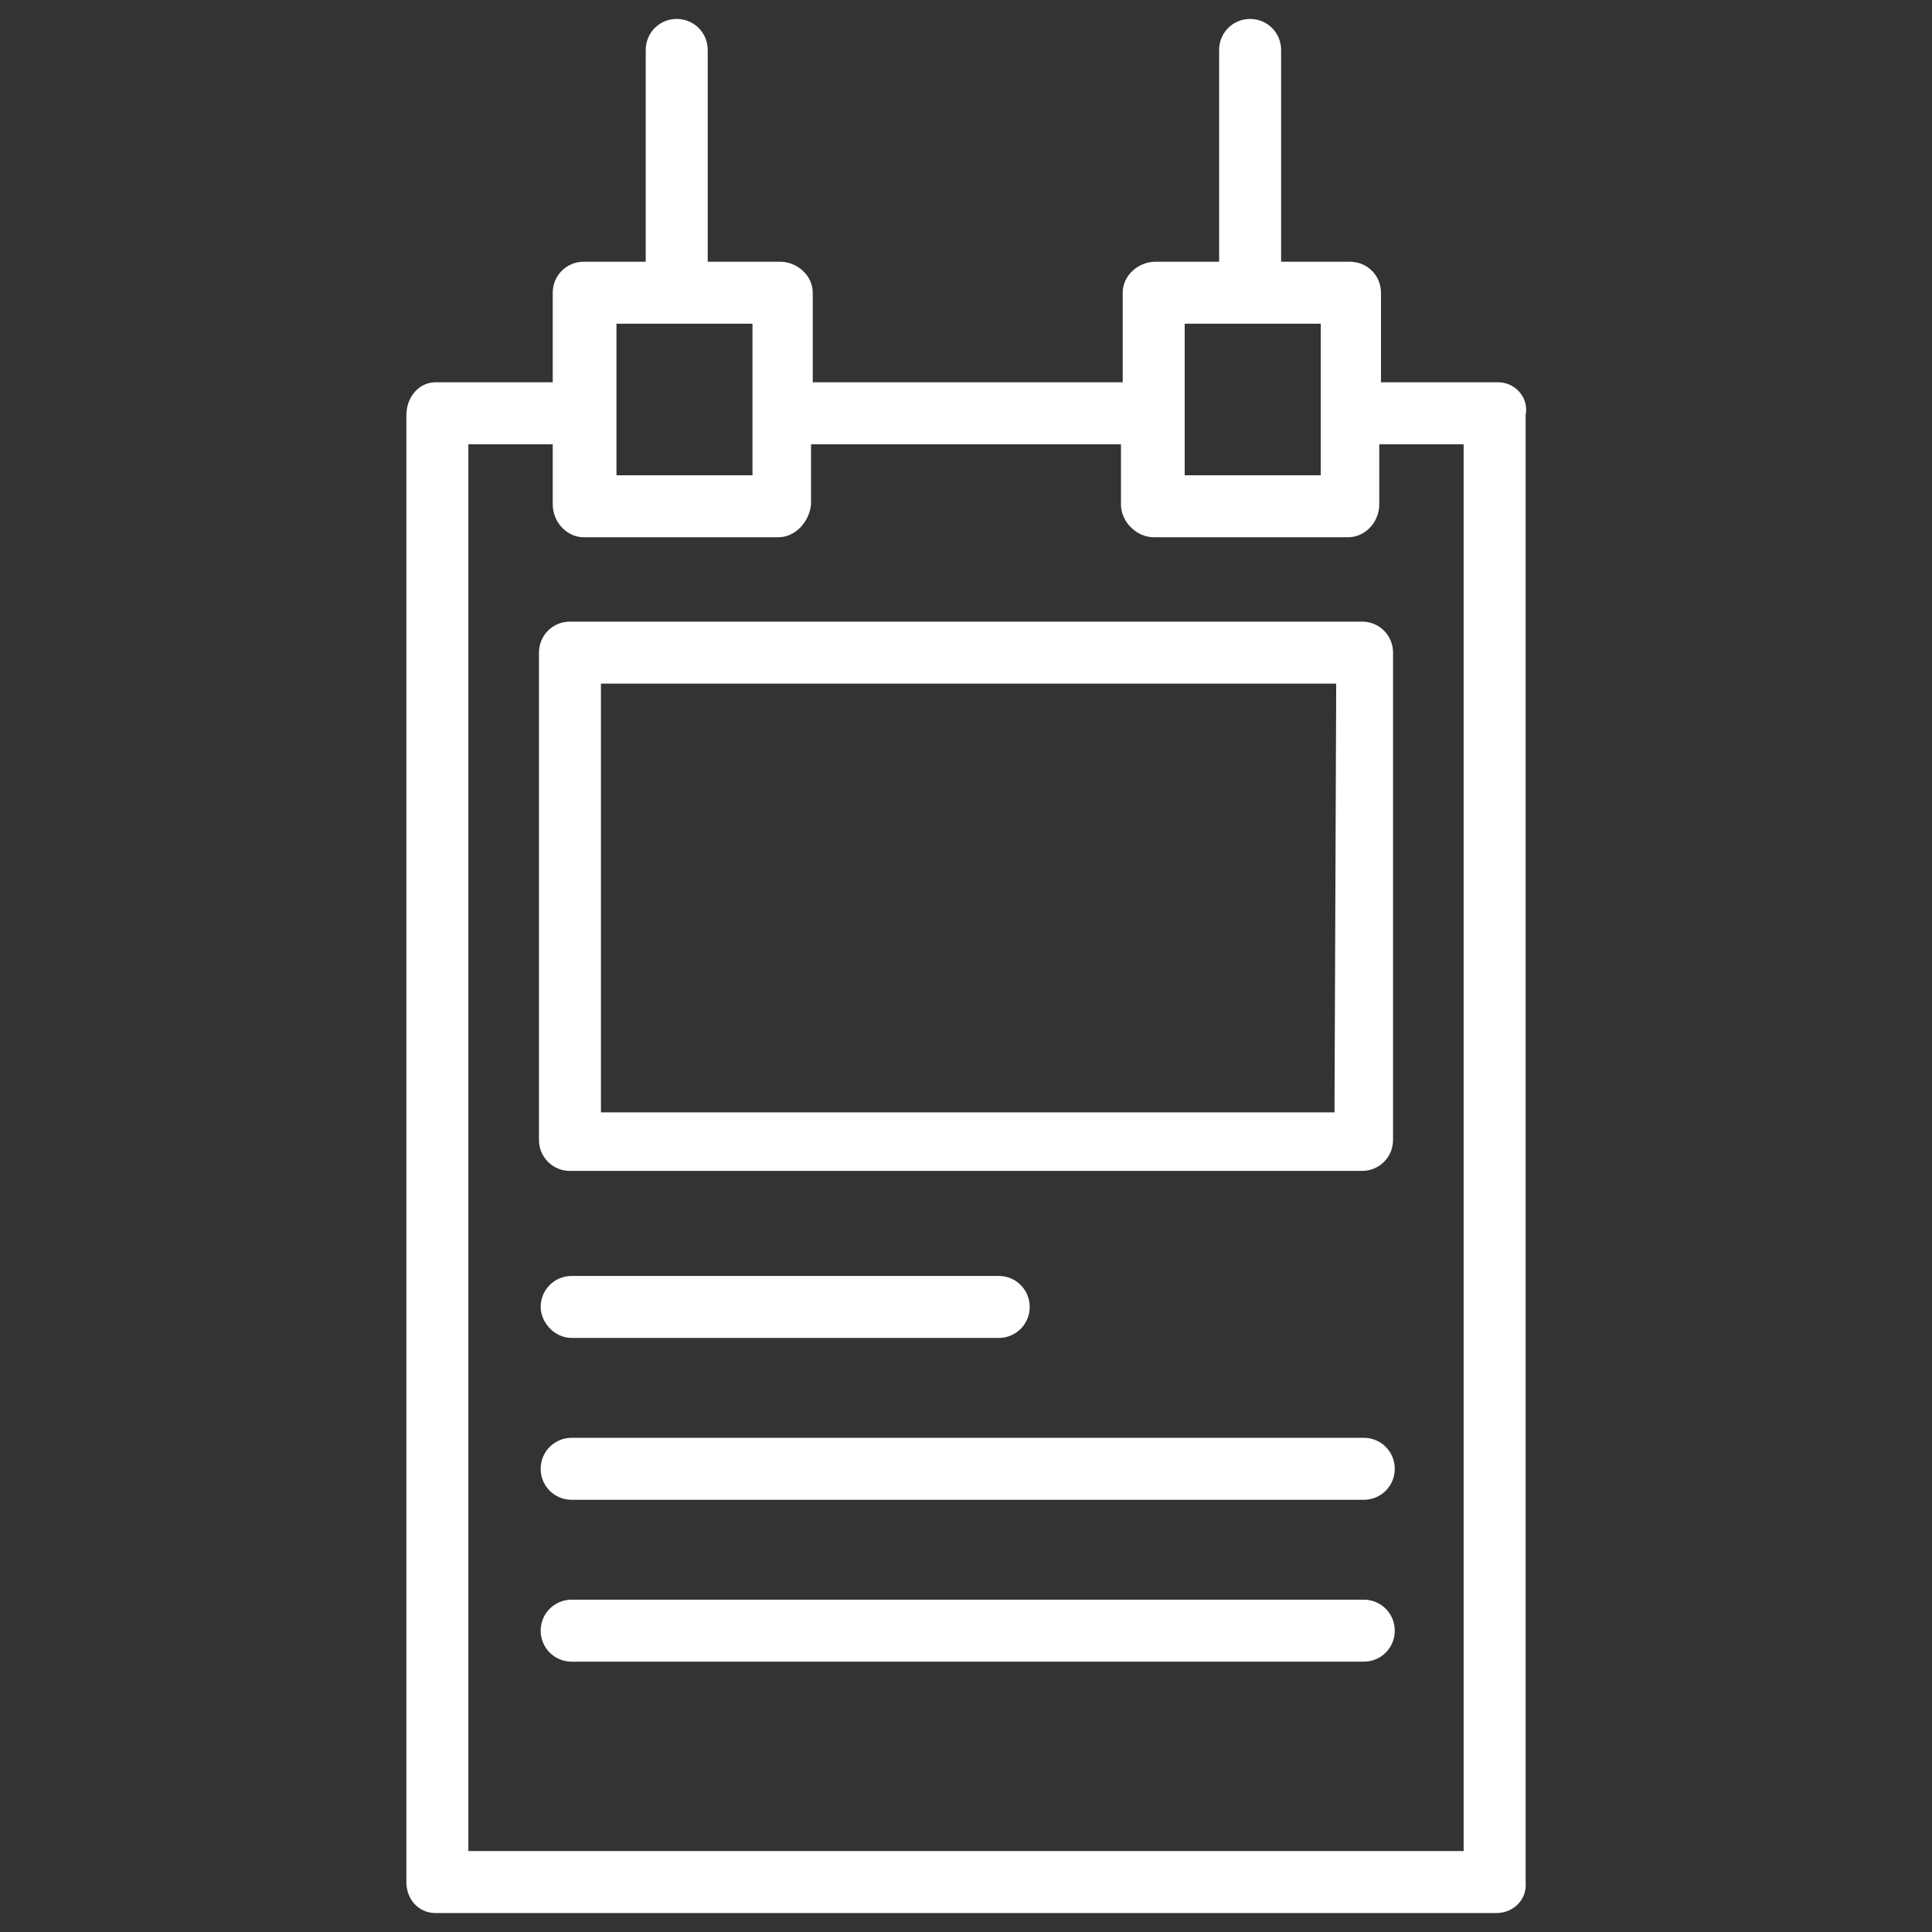 <svg version="1.1" id="Capa_1" xmlns="http://www.w3.org/2000/svg" x="0" y="0" viewBox="0 0 112.2 112.2" xml:space="preserve"><rect x="0" y="0" width="112.2" height="112.2" fill="#333333" stroke="none"/><style>.st0{fill:#fff}</style><path class="st0" d="M87 22.2h-6.8V17c0-1-.8-1.8-1.8-1.8h-4V2.9c0-1-.8-1.8-1.8-1.8s-1.8.8-1.8 1.8v12.3h-3.7c-1 0-1.9.8-1.9 1.8v5.2h-18V17c0-1-.9-1.8-1.9-1.8h-4.2V2.9c0-1-.8-1.8-1.8-1.8s-1.8.8-1.8 1.8v12.3h-3.6c-1 0-1.8.8-1.8 1.8v5.2h-6.8c-1 0-1.7.9-1.7 1.9v85.2c0 1 .7 1.8 1.7 1.8h61.6c1 0 1.8-.8 1.7-1.8V24.1c.2-1-.6-1.9-1.6-1.9zm-14.7-3.4h4.4v8.8h-7.9v-8.8h3.5zm-33.2 0h4.6v8.8h-7.9v-8.8h3.3zm46.1 88.7h-58V25.8h4.9v3.5c0 1 .8 1.9 1.8 1.9h11.3c1 0 1.8-.9 1.9-1.9v-3.5h18v3.5c0 1 .9 1.9 1.9 1.9h11.3c1 0 1.8-.9 1.8-1.9v-3.5H85v81.7h.2z"/><path class="st0" d="M80.9 37.9c0-1-.8-1.8-1.8-1.8h-46c-1 0-1.8.8-1.8 1.8v28.3c0 1 .8 1.8 1.8 1.8h46c1 0 1.8-.8 1.8-1.8V37.9zm-3.4 26.7H34.9V39.7h42.7l-.1 24.9zM33.2 77.7H58c1 0 1.8-.8 1.8-1.8s-.8-1.8-1.8-1.8H33.2c-1 0-1.8.8-1.8 1.8 0 .9.8 1.8 1.8 1.8zm46 5.8h-46c-1 0-1.8.8-1.8 1.8s.8 1.8 1.8 1.8h46c1 0 1.8-.8 1.8-1.8s-.8-1.8-1.8-1.8zm0 9.4h-46c-1 0-1.8.8-1.8 1.8s.8 1.8 1.8 1.8h46c1 0 1.8-.8 1.8-1.8s-.8-1.8-1.8-1.8z"/></svg>